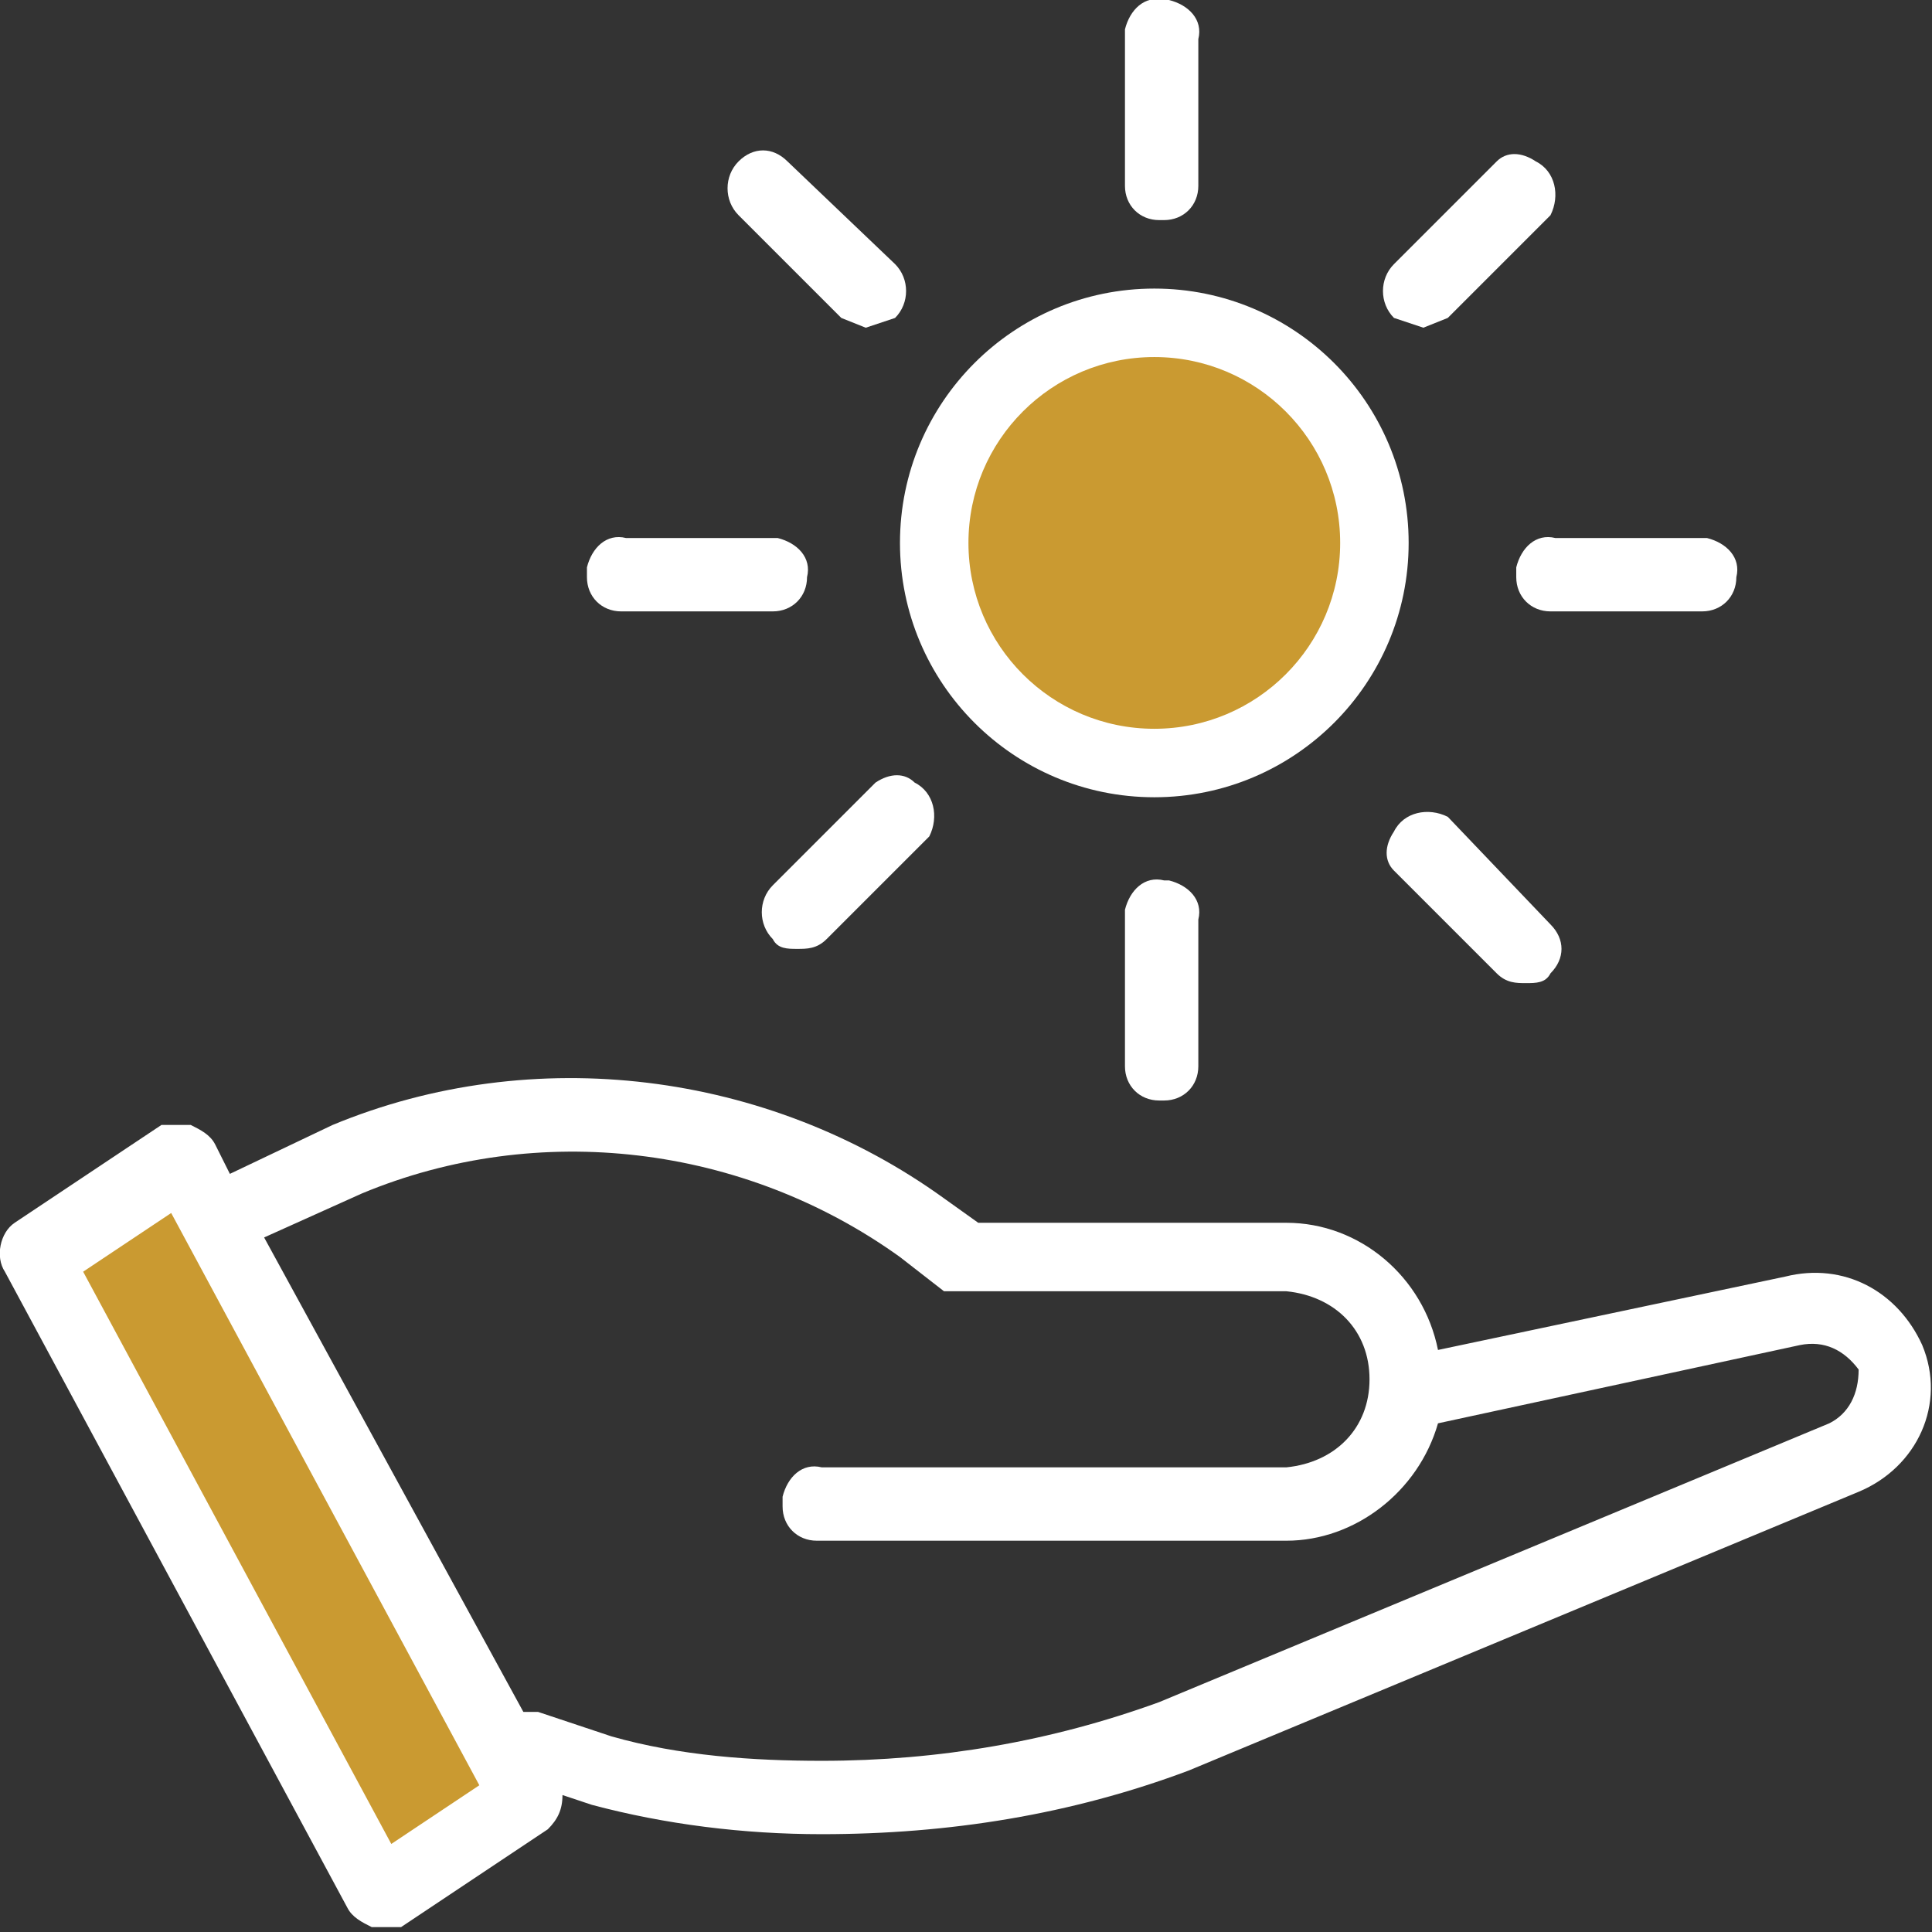 <?xml version="1.0" encoding="utf-8"?>
<svg xmlns="http://www.w3.org/2000/svg" xmlns:xlink="http://www.w3.org/1999/xlink" version="1.1" id="Ebene_1" x="0px" y="0px" viewBox="0 0 39.5 39.5" style="enable-background:new 0 0 39.5 39.5;" xml:space="preserve" width="80" height="80">
<rect x="0" y="0" width="39.5" height="39.5" fill="#333333" stroke="none"/>
<style type="text/css">
	.st0{fill:#CA9A31;}
	.st1{fill:#FFFFFF;}
</style>
<polygon class="st0" points="0.8,25.8 7.8,38.8 10.8,36.8 3.8,23.8 "/>
<g>
	<path class="st1" d="M39.3,27.5c-0.5-1.1-1.6-1.7-2.8-1.4l-7.1,1.5c-0.3-1.5-1.6-2.6-3.1-2.6H20l-0.7-0.5   c-3.6-2.6-8.4-3.2-12.5-1.5l-2.1,1l-0.3-0.6c-0.1-0.2-0.3-0.3-0.5-0.4H3.3l-3,2c-0.3,0.2-0.4,0.7-0.2,1l7,13   c0.1,0.2,0.3,0.3,0.5,0.4h0.6l3-2c0.2-0.2,0.3-0.4,0.3-0.7l0.6,0.2c1.5,0.4,3.1,0.6,4.7,0.6c2.6,0,5.1-0.4,7.5-1.3L38,30.5   C39.2,30,39.8,28.7,39.3,27.5C39.3,27.5,39.3,27.5,39.3,27.5z M8,37.7L1.7,26l1.8-1.2l6.3,11.7L8,37.7z M37.4,29.1l-13.7,5.7   c-2.2,0.8-4.5,1.2-6.9,1.2c-1.4,0-2.9-0.1-4.3-0.5L11,35h-0.3l-5.3-9.7l2-0.9c3.6-1.5,7.8-1,11,1.3l0.9,0.7h7   c1,0.1,1.7,0.8,1.7,1.8c0,1-0.7,1.7-1.7,1.8h-9.5c-0.4-0.1-0.7,0.2-0.8,0.6c0,0.1,0,0.1,0,0.2c0,0.4,0.3,0.7,0.7,0.7   c0,0,0.1,0,0.1,0h9.5c1.4,0,2.7-1,3.1-2.4l7.4-1.6c0.5-0.1,0.9,0.1,1.2,0.5C38,28.5,37.8,28.9,37.4,29.1z"/>
	<path class="st1" d="M17.2,6.5l0.5,0.2l0.6-0.2c0.3-0.3,0.3-0.8,0-1.1l-2.2-2.1c-0.3-0.3-0.7-0.3-1,0c0,0,0,0,0,0   c-0.3,0.3-0.3,0.8,0,1.1L17.2,6.5z"/>
	<path class="st1" d="M31,11.8c0,0.4,0.3,0.7,0.7,0.7c0,0,0.1,0,0.1,0h3c0.4,0,0.7-0.3,0.7-0.7c0,0,0,0,0,0c0.1-0.4-0.2-0.7-0.6-0.8   c0,0-0.1,0-0.1,0h-3c-0.4-0.1-0.7,0.2-0.8,0.6C31,11.7,31,11.7,31,11.8z"/>
	<path class="st1" d="M17.9,16l-2.1,2.1c-0.3,0.3-0.3,0.8,0,1.1c0.1,0.2,0.3,0.2,0.5,0.2c0.2,0,0.4,0,0.6-0.2l2.1-2.1   c0.2-0.4,0.1-0.9-0.3-1.1C18.5,15.8,18.2,15.8,17.9,16z"/>
	<path class="st1" d="M12.8,12.5h3c0.4,0,0.7-0.3,0.7-0.7c0.1-0.4-0.2-0.7-0.6-0.8c0,0-0.1,0-0.1,0h-3c-0.4-0.1-0.7,0.2-0.8,0.6   c0,0.1,0,0.1,0,0.2c0,0.4,0.3,0.7,0.7,0.7C12.7,12.5,12.8,12.5,12.8,12.5z"/>
	<path class="st1" d="M23,18.8v3c0,0.4,0.3,0.7,0.7,0.7c0,0,0.1,0,0.1,0c0.4,0,0.7-0.3,0.7-0.7v0v-3c0.1-0.4-0.2-0.7-0.6-0.8   c0,0-0.1,0-0.1,0c-0.4-0.1-0.7,0.2-0.8,0.6C23,18.7,23,18.7,23,18.8z"/>
	<path class="st1" d="M29.1,6.7l0.5-0.2l2.1-2.1c0.2-0.4,0.1-0.9-0.3-1.1c-0.3-0.2-0.6-0.2-0.8,0l-2.1,2.1c-0.3,0.3-0.3,0.8,0,1.1   L29.1,6.7z"/>
	<path class="st1" d="M29.6,16.7c-0.4-0.2-0.9-0.1-1.1,0.3c-0.2,0.3-0.2,0.6,0,0.8l2.1,2.1c0.2,0.2,0.4,0.2,0.6,0.2   c0.2,0,0.4,0,0.5-0.2c0.3-0.3,0.3-0.7,0-1c0,0,0,0,0,0L29.6,16.7z"/>
	<path class="st1" d="M23.8,4.5c0.4,0,0.7-0.3,0.7-0.7c0,0,0,0,0,0v-3c0.1-0.4-0.2-0.7-0.6-0.8c0,0-0.1,0-0.1,0   c-0.4-0.1-0.7,0.2-0.8,0.6c0,0.1,0,0.1,0,0.2v3c0,0.4,0.3,0.7,0.7,0.7C23.7,4.5,23.8,4.5,23.8,4.5z"/>
	<circle class="st1" cx="23.6" cy="11.1" r="5.2"/>
</g>
<circle class="st0" cx="23.6" cy="11.1" r="3.8"/>
</svg>
